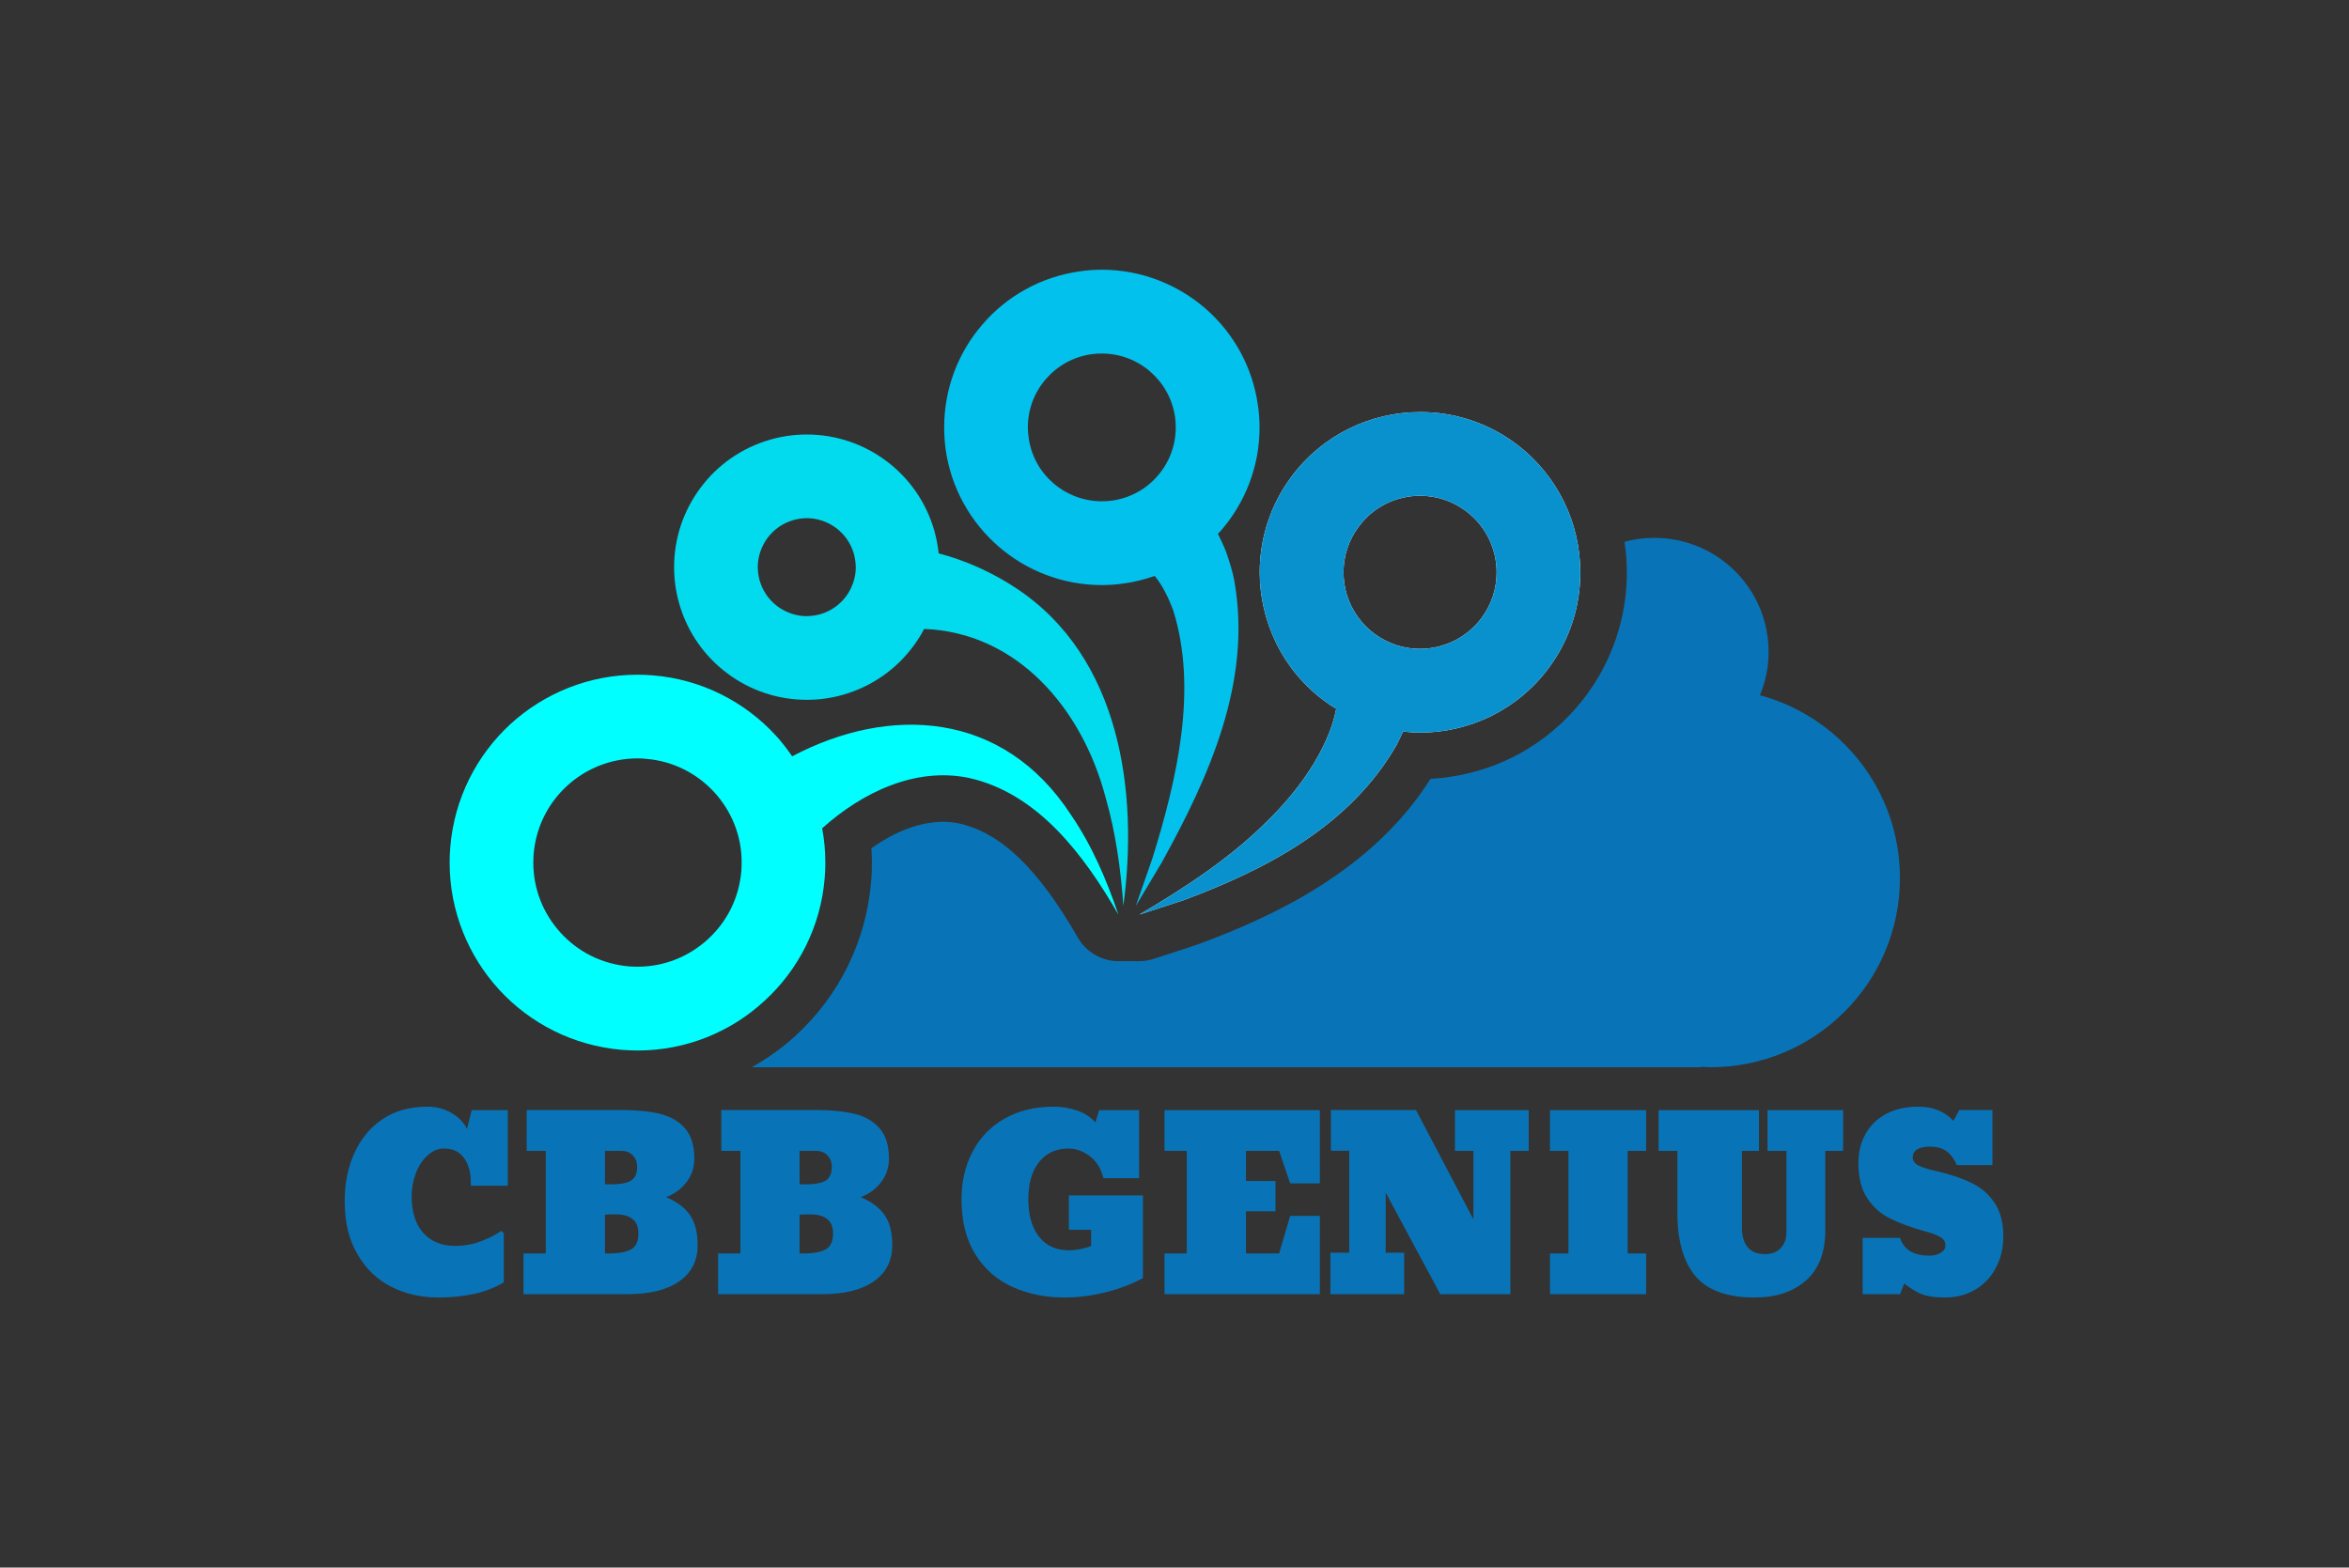 <svg xmlns="http://www.w3.org/2000/svg" version="1.1" xmlns:xlink="http://www.w3.org/1999/xlink" xmlns:svgjs="http://svgjs.dev/svgjs" viewBox="0 0 12.322 8.224"><rect x="0" y="0" width="12.322" height="8.224" fill="#333333" stroke="none"/><g transform="matrix(0.828,0,0,0.828,1.77,5.806)"><g transform="matrix(1,0,0,1,0,0)" clip-path="url(#SvgjsClipPath71438)"><g clip-path="url(#SvgjsClipPath714364005366c-9c61-4075-932d-47654cafd73e)"><path d=" M 7.77 -3.834 C 7.701 -3.975 7.598 -4.102 7.465 -4.201 C 7.284 -4.336 7.07 -4.402 6.859 -4.401 C 6.704 -4.401 6.551 -4.366 6.41 -4.297 C 6.27 -4.228 6.143 -4.125 6.044 -3.992 C 5.909 -3.811 5.843 -3.597 5.843 -3.386 C 5.843 -3.232 5.879 -3.078 5.947 -2.938 C 6.016 -2.797 6.119 -2.67 6.253 -2.571 C 6.277 -2.553 6.302 -2.536 6.328 -2.521 C 6.276 -2.253 6.072 -1.984 5.89 -1.809 C 5.659 -1.576 5.363 -1.383 5.08 -1.217 L 5.359 -1.308 C 5.887 -1.504 6.419 -1.782 6.711 -2.294 C 6.725 -2.321 6.738 -2.349 6.751 -2.377 C 6.787 -2.373 6.823 -2.37 6.858 -2.37 C 7.013 -2.37 7.167 -2.406 7.307 -2.474 C 7.447 -2.543 7.575 -2.646 7.674 -2.78 C 7.809 -2.961 7.875 -3.175 7.874 -3.385 C 7.874 -3.54 7.839 -3.694 7.77 -3.834 Z M 7.248 -3.096 C 7.2 -3.032 7.14 -2.984 7.073 -2.951 C 7.006 -2.918 6.932 -2.901 6.858 -2.901 C 6.757 -2.901 6.657 -2.932 6.569 -2.997 L 6.569 -2.997 C 6.505 -3.045 6.457 -3.105 6.424 -3.171 C 6.391 -3.238 6.374 -3.312 6.374 -3.387 C 6.374 -3.488 6.405 -3.588 6.47 -3.675 C 6.518 -3.74 6.577 -3.788 6.644 -3.821 C 6.711 -3.854 6.785 -3.871 6.859 -3.871 C 6.96 -3.871 7.061 -3.84 7.148 -3.775 C 7.213 -3.727 7.261 -3.667 7.294 -3.6 C 7.327 -3.534 7.344 -3.46 7.344 -3.385 C 7.344 -3.284 7.313 -3.184 7.248 -3.096 Z" fill="#ffffff" transform="matrix(1,0,0,1,0,0)" fill-rule="nonzero"></path></g><g clip-path="url(#SvgjsClipPath714364005366c-9c61-4075-932d-47654cafd73e)"><path d=" M 2.881 -2.22 C 2.849 -2.266 2.816 -2.31 2.778 -2.351 C 2.583 -2.564 2.308 -2.708 1.998 -2.733 C 1.965 -2.736 1.932 -2.737 1.9 -2.737 C 1.593 -2.737 1.309 -2.619 1.096 -2.424 C 0.884 -2.229 0.74 -1.954 0.715 -1.644 C 0.712 -1.611 0.711 -1.578 0.711 -1.546 C 0.711 -1.239 0.829 -0.955 1.024 -0.742 C 1.219 -0.529 1.493 -0.386 1.804 -0.36 C 1.837 -0.358 1.869 -0.356 1.902 -0.356 C 2.209 -0.356 2.493 -0.474 2.705 -0.67 C 2.918 -0.864 3.062 -1.139 3.087 -1.449 L 3.087 -1.449 C 3.09 -1.482 3.091 -1.515 3.091 -1.548 C 3.091 -1.622 3.084 -1.694 3.071 -1.764 C 3.324 -1.991 3.661 -2.154 4.001 -2.083 C 4.44 -1.985 4.731 -1.592 4.948 -1.217 C 4.873 -1.436 4.782 -1.653 4.646 -1.851 C 4.216 -2.51 3.497 -2.545 2.881 -2.22 Z M 1.902 -0.887 C 1.884 -0.887 1.866 -0.888 1.847 -0.889 C 1.674 -0.904 1.524 -0.982 1.415 -1.101 C 1.306 -1.22 1.241 -1.376 1.241 -1.546 C 1.241 -1.564 1.242 -1.582 1.243 -1.601 C 1.258 -1.774 1.336 -1.924 1.455 -2.033 C 1.574 -2.142 1.73 -2.206 1.9 -2.207 C 1.918 -2.207 1.936 -2.206 1.955 -2.204 C 2.128 -2.19 2.278 -2.111 2.387 -1.993 C 2.496 -1.874 2.561 -1.718 2.561 -1.548 C 2.561 -1.53 2.56 -1.511 2.559 -1.493 C 2.544 -1.319 2.466 -1.17 2.347 -1.061 C 2.228 -0.952 2.072 -0.887 1.902 -0.887 Z" fill="#00ffff" transform="matrix(1,0,0,1,0,0)" fill-rule="nonzero"></path></g><g clip-path="url(#SvgjsClipPath714364005366c-9c61-4075-932d-47654cafd73e)"><path d=" M 4.302 -3.284 C 4.151 -3.384 3.984 -3.46 3.809 -3.506 C 3.804 -3.553 3.795 -3.601 3.782 -3.648 C 3.73 -3.832 3.619 -3.986 3.476 -4.092 C 3.333 -4.199 3.158 -4.259 2.974 -4.259 C 2.898 -4.259 2.82 -4.249 2.744 -4.227 C 2.56 -4.175 2.406 -4.064 2.3 -3.921 C 2.193 -3.778 2.133 -3.603 2.133 -3.419 C 2.133 -3.343 2.143 -3.265 2.165 -3.189 C 2.217 -3.005 2.328 -2.851 2.471 -2.745 C 2.614 -2.638 2.789 -2.578 2.973 -2.578 C 3.049 -2.578 3.127 -2.588 3.203 -2.61 L 3.203 -2.61 C 3.387 -2.662 3.541 -2.773 3.647 -2.916 C 3.673 -2.951 3.697 -2.988 3.717 -3.027 C 4.304 -3.005 4.717 -2.528 4.867 -1.958 C 4.93 -1.738 4.963 -1.506 4.979 -1.272 C 5.076 -1.994 4.961 -2.847 4.302 -3.284 Z M 3.222 -3.233 C 3.182 -3.18 3.127 -3.14 3.058 -3.12 C 3.029 -3.112 3.001 -3.109 2.973 -3.108 C 2.906 -3.108 2.841 -3.131 2.788 -3.17 C 2.735 -3.21 2.695 -3.265 2.675 -3.334 C 2.667 -3.363 2.663 -3.391 2.663 -3.419 C 2.663 -3.486 2.686 -3.551 2.725 -3.604 C 2.765 -3.657 2.82 -3.697 2.889 -3.717 C 2.918 -3.725 2.946 -3.729 2.974 -3.729 C 3.041 -3.729 3.106 -3.706 3.159 -3.667 C 3.212 -3.627 3.252 -3.572 3.272 -3.503 C 3.28 -3.474 3.283 -3.446 3.284 -3.418 C 3.284 -3.351 3.261 -3.286 3.222 -3.233 Z" fill="#02dbee" transform="matrix(1,0,0,1,0,0)" fill-rule="nonzero"></path></g><g clip-path="url(#SvgjsClipPath714364005366c-9c61-4075-932d-47654cafd73e)"><path d=" M 5.058 -1.272 L 5.224 -1.55 C 5.522 -2.09 5.796 -2.694 5.682 -3.332 C 5.671 -3.395 5.649 -3.461 5.628 -3.521 C 5.612 -3.559 5.596 -3.595 5.578 -3.63 C 5.585 -3.637 5.592 -3.643 5.598 -3.651 C 5.751 -3.827 5.842 -4.057 5.842 -4.303 C 5.842 -4.349 5.839 -4.395 5.832 -4.441 C 5.798 -4.691 5.673 -4.907 5.496 -5.06 C 5.319 -5.212 5.089 -5.303 4.844 -5.303 C 4.798 -5.303 4.752 -5.3 4.705 -5.293 C 4.456 -5.259 4.239 -5.134 4.087 -4.957 C 3.934 -4.781 3.844 -4.551 3.844 -4.305 C 3.844 -4.259 3.847 -4.213 3.853 -4.166 C 3.888 -3.917 4.013 -3.701 4.19 -3.548 C 4.366 -3.396 4.596 -3.305 4.842 -3.305 C 4.888 -3.305 4.934 -3.308 4.98 -3.315 L 4.98 -3.315 C 5.049 -3.324 5.115 -3.341 5.178 -3.363 C 5.229 -3.3 5.266 -3.222 5.294 -3.148 C 5.453 -2.646 5.318 -2.072 5.164 -1.576 L 5.058 -1.272 Z M 4.907 -3.84 L 4.907 -3.84 C 4.885 -3.837 4.863 -3.836 4.842 -3.836 C 4.727 -3.836 4.62 -3.878 4.536 -3.95 C 4.453 -4.022 4.395 -4.121 4.379 -4.24 C 4.376 -4.262 4.374 -4.283 4.374 -4.305 C 4.374 -4.419 4.416 -4.527 4.488 -4.61 C 4.561 -4.694 4.66 -4.751 4.778 -4.768 C 4.8 -4.771 4.822 -4.772 4.844 -4.772 C 4.958 -4.772 5.066 -4.73 5.149 -4.658 C 5.232 -4.586 5.29 -4.486 5.307 -4.368 C 5.31 -4.346 5.311 -4.324 5.311 -4.303 C 5.311 -4.188 5.269 -4.081 5.197 -3.998 C 5.125 -3.914 5.025 -3.857 4.907 -3.84 Z" fill="#03c1ed" transform="matrix(1,0,0,1,0,0)" fill-rule="nonzero"></path></g><g clip-path="url(#SvgjsClipPath714364005366c-9c61-4075-932d-47654cafd73e)"><path d=" M 7.77 -3.834 C 7.701 -3.975 7.598 -4.102 7.465 -4.201 C 7.284 -4.336 7.07 -4.402 6.859 -4.401 C 6.704 -4.401 6.551 -4.366 6.41 -4.297 C 6.27 -4.228 6.143 -4.125 6.044 -3.992 C 5.909 -3.811 5.843 -3.597 5.843 -3.386 C 5.843 -3.232 5.879 -3.078 5.947 -2.938 C 6.016 -2.797 6.119 -2.67 6.253 -2.571 C 6.277 -2.553 6.302 -2.536 6.328 -2.521 C 6.276 -2.253 6.072 -1.984 5.89 -1.809 C 5.659 -1.576 5.363 -1.383 5.08 -1.217 L 5.359 -1.308 C 5.887 -1.504 6.419 -1.782 6.711 -2.294 C 6.725 -2.321 6.738 -2.349 6.751 -2.377 C 6.787 -2.373 6.823 -2.37 6.858 -2.37 C 7.013 -2.37 7.167 -2.406 7.307 -2.474 C 7.447 -2.543 7.575 -2.646 7.674 -2.78 C 7.809 -2.961 7.875 -3.175 7.874 -3.385 C 7.874 -3.54 7.839 -3.694 7.77 -3.834 Z M 7.248 -3.096 C 7.2 -3.032 7.14 -2.984 7.073 -2.951 C 7.006 -2.918 6.932 -2.901 6.858 -2.901 C 6.757 -2.901 6.657 -2.932 6.569 -2.997 L 6.569 -2.997 C 6.505 -3.045 6.457 -3.105 6.424 -3.171 C 6.391 -3.238 6.374 -3.312 6.374 -3.387 C 6.374 -3.488 6.405 -3.588 6.47 -3.675 C 6.518 -3.74 6.577 -3.788 6.644 -3.821 C 6.711 -3.854 6.785 -3.871 6.859 -3.871 C 6.96 -3.871 7.061 -3.84 7.148 -3.775 C 7.213 -3.727 7.261 -3.667 7.294 -3.6 C 7.327 -3.534 7.344 -3.46 7.344 -3.385 C 7.344 -3.284 7.313 -3.184 7.248 -3.096 Z" fill="#0991ce" transform="matrix(1,0,0,1,0,0)" fill-rule="nonzero"></path></g><g clip-path="url(#SvgjsClipPath714364005366c-9c61-4075-932d-47654cafd73e)"><path d=" M 9.899 -1.449 C 9.899 -0.787 9.362 -0.25 8.699 -0.25 C 8.679 -0.25 8.659 -0.252 8.639 -0.253 L 8.638 -0.25 L 2.625 -0.25 C 2.725 -0.306 2.819 -0.373 2.905 -0.452 C 3.181 -0.706 3.35 -1.051 3.381 -1.425 C 3.385 -1.466 3.386 -1.507 3.386 -1.548 C 3.386 -1.577 3.385 -1.607 3.383 -1.637 C 3.536 -1.747 3.694 -1.805 3.838 -1.805 C 3.873 -1.805 3.908 -1.801 3.937 -1.795 C 4.204 -1.735 4.438 -1.511 4.692 -1.069 C 4.747 -0.976 4.846 -0.922 4.948 -0.922 L 5.08 -0.922 C 5.111 -0.922 5.142 -0.927 5.173 -0.937 L 5.451 -1.028 L 5.461 -1.032 C 5.917 -1.201 6.555 -1.491 6.925 -2.077 C 7.102 -2.087 7.278 -2.132 7.437 -2.21 C 7.46 -2.221 7.483 -2.233 7.505 -2.246 C 7.526 -2.258 7.548 -2.271 7.568 -2.285 C 7.587 -2.296 7.604 -2.308 7.622 -2.321 C 7.632 -2.328 7.641 -2.335 7.651 -2.342 C 7.681 -2.365 7.711 -2.39 7.739 -2.416 C 7.749 -2.424 7.758 -2.433 7.767 -2.442 C 7.819 -2.492 7.867 -2.546 7.91 -2.604 C 8.078 -2.829 8.17 -3.106 8.169 -3.386 C 8.169 -3.451 8.164 -3.515 8.154 -3.579 C 8.214 -3.596 8.277 -3.604 8.343 -3.604 C 8.679 -3.604 8.962 -3.376 9.043 -3.066 C 9.059 -3.007 9.067 -2.944 9.067 -2.881 C 9.067 -2.783 9.047 -2.691 9.012 -2.607 C 9.523 -2.469 9.899 -2.004 9.899 -1.449 Z" fill="#0874b7" transform="matrix(1,0,0,1,0,0)" fill-rule="nonzero"></path></g></g><g><path d=" M 0.341 1.141 Q 0.207 1.073 0.127 0.935 Q 0.046 0.798 0.046 0.598 Q 0.046 0.43 0.107 0.295 Q 0.168 0.159 0.286 0.079 Q 0.404 0 0.57 0 Q 0.655 0 0.723 0.04 Q 0.79 0.079 0.821 0.141 L 0.851 0.022 L 1.079 0.022 L 1.079 0.501 L 0.845 0.501 L 0.845 0.477 Q 0.845 0.384 0.802 0.325 Q 0.759 0.265 0.675 0.265 Q 0.618 0.265 0.571 0.309 Q 0.523 0.352 0.496 0.423 Q 0.47 0.493 0.47 0.568 Q 0.47 0.715 0.543 0.799 Q 0.617 0.882 0.744 0.882 Q 0.834 0.882 0.911 0.852 Q 0.989 0.822 1.038 0.787 L 1.054 0.801 L 1.054 1.113 Q 0.962 1.167 0.858 1.188 Q 0.755 1.209 0.638 1.209 Q 0.476 1.209 0.341 1.141 M 1.179 0.93 L 1.32 0.93 L 1.32 0.28 L 1.199 0.28 L 1.199 0.021 L 1.794 0.021 Q 1.941 0.021 2.042 0.045 Q 2.142 0.069 2.201 0.136 Q 2.261 0.204 2.261 0.328 Q 2.261 0.415 2.21 0.48 Q 2.16 0.544 2.082 0.573 Q 2.184 0.616 2.233 0.686 Q 2.282 0.756 2.282 0.877 Q 2.282 1.026 2.165 1.107 Q 2.049 1.188 1.836 1.188 L 1.179 1.188 L 1.179 0.93 M 1.736 0.492 Q 1.82 0.492 1.859 0.469 Q 1.899 0.445 1.899 0.381 Q 1.899 0.336 1.871 0.308 Q 1.844 0.28 1.799 0.28 L 1.695 0.28 L 1.695 0.492 L 1.736 0.492 M 1.722 0.93 Q 1.811 0.93 1.859 0.905 Q 1.907 0.88 1.907 0.802 Q 1.907 0.682 1.76 0.682 Q 1.727 0.682 1.695 0.684 L 1.695 0.93 L 1.722 0.93 M 2.412 0.93 L 2.553 0.93 L 2.553 0.28 L 2.432 0.28 L 2.432 0.021 L 3.027 0.021 Q 3.174 0.021 3.275 0.045 Q 3.375 0.069 3.434 0.136 Q 3.494 0.204 3.494 0.328 Q 3.494 0.415 3.443 0.48 Q 3.393 0.544 3.315 0.573 Q 3.417 0.616 3.466 0.686 Q 3.515 0.756 3.515 0.877 Q 3.515 1.026 3.398 1.107 Q 3.282 1.188 3.069 1.188 L 2.412 1.188 L 2.412 0.93 M 2.969 0.492 Q 3.053 0.492 3.092 0.469 Q 3.132 0.445 3.132 0.381 Q 3.132 0.336 3.104 0.308 Q 3.077 0.28 3.032 0.28 L 2.928 0.28 L 2.928 0.492 L 2.969 0.492 M 2.955 0.93 Q 3.044 0.93 3.092 0.905 Q 3.14 0.88 3.14 0.802 Q 3.14 0.682 2.993 0.682 Q 2.96 0.682 2.928 0.684 L 2.928 0.93 L 2.955 0.93 M 4.279 1.143 Q 4.131 1.077 4.043 0.938 Q 3.954 0.798 3.954 0.586 Q 3.954 0.418 4.024 0.285 Q 4.094 0.151 4.226 0.076 Q 4.359 0 4.539 0 Q 4.616 0 4.688 0.025 Q 4.76 0.051 4.802 0.1 L 4.826 0.022 L 5.079 0.022 L 5.079 0.453 L 4.853 0.453 Q 4.83 0.36 4.766 0.313 Q 4.701 0.265 4.631 0.265 Q 4.514 0.265 4.445 0.351 Q 4.377 0.436 4.377 0.586 Q 4.377 0.738 4.445 0.824 Q 4.512 0.91 4.635 0.91 Q 4.667 0.91 4.698 0.904 Q 4.73 0.898 4.749 0.892 Q 4.769 0.885 4.775 0.883 L 4.775 0.78 L 4.634 0.78 L 4.634 0.562 L 5.103 0.562 L 5.103 1.086 Q 4.991 1.146 4.862 1.177 Q 4.733 1.209 4.605 1.209 Q 4.427 1.209 4.279 1.143 M 5.24 1.188 L 5.24 0.93 L 5.381 0.93 L 5.381 0.28 L 5.24 0.28 L 5.24 0.022 L 6.224 0.022 L 6.224 0.486 L 6.036 0.486 L 5.966 0.28 L 5.756 0.28 L 5.756 0.471 L 5.943 0.471 L 5.943 0.663 L 5.756 0.663 L 5.756 0.93 L 5.966 0.93 L 6.036 0.692 L 6.224 0.692 L 6.224 1.188 L 5.24 1.188 M 6.291 1.188 L 6.291 0.925 L 6.41 0.925 L 6.41 0.279 L 6.294 0.279 L 6.294 0.021 L 6.833 0.021 L 7.197 0.714 L 7.197 0.28 L 7.08 0.28 L 7.08 0.022 L 7.547 0.022 L 7.547 0.28 L 7.431 0.28 L 7.431 1.188 L 6.987 1.188 L 6.641 0.544 L 6.641 0.925 L 6.758 0.925 L 6.758 1.188 L 6.291 1.188 M 7.682 1.188 L 7.682 0.93 L 7.799 0.93 L 7.799 0.28 L 7.682 0.28 L 7.682 0.022 L 8.291 0.022 L 8.291 0.28 L 8.174 0.28 L 8.174 0.93 L 8.291 0.93 L 8.291 1.188 L 7.682 1.188 M 8.603 1.073 Q 8.489 0.936 8.489 0.672 L 8.489 0.28 L 8.37 0.28 L 8.37 0.022 L 9.006 0.022 L 9.006 0.28 L 8.898 0.28 L 8.898 0.771 Q 8.898 0.843 8.933 0.889 Q 8.969 0.934 9.044 0.934 Q 9.107 0.934 9.143 0.897 Q 9.18 0.859 9.18 0.795 L 9.18 0.28 L 9.06 0.28 L 9.06 0.022 L 9.539 0.022 L 9.539 0.28 L 9.426 0.28 L 9.426 0.784 Q 9.426 0.994 9.303 1.102 Q 9.18 1.209 8.979 1.209 Q 8.718 1.209 8.603 1.073 M 10.04 1.189 Q 9.987 1.168 9.926 1.12 L 9.9 1.188 L 9.663 1.188 L 9.663 0.831 L 9.899 0.831 Q 9.921 0.892 9.968 0.918 Q 10.016 0.944 10.085 0.944 Q 10.127 0.944 10.157 0.926 Q 10.187 0.909 10.187 0.88 Q 10.187 0.844 10.156 0.827 Q 10.125 0.808 10.07 0.793 Q 9.929 0.754 9.838 0.709 Q 9.747 0.664 9.692 0.58 Q 9.636 0.496 9.636 0.358 Q 9.636 0.252 9.682 0.171 Q 9.728 0.09 9.813 0.045 Q 9.899 0 10.014 0 Q 10.155 0 10.238 0.09 L 10.275 0.021 L 10.485 0.021 L 10.485 0.37 L 10.26 0.37 Q 10.229 0.304 10.19 0.279 Q 10.152 0.253 10.086 0.253 Q 10.035 0.253 10.007 0.271 Q 9.98 0.289 9.98 0.321 Q 9.98 0.355 10.019 0.374 Q 10.059 0.393 10.133 0.409 Q 10.263 0.439 10.354 0.484 Q 10.445 0.528 10.499 0.61 Q 10.554 0.692 10.554 0.821 Q 10.554 0.93 10.508 1.018 Q 10.463 1.107 10.378 1.158 Q 10.293 1.209 10.184 1.209 Q 10.094 1.209 10.04 1.189" fill="#0874b7" fill-rule="nonzero"></path></g><g></g></g><defs><clipPath id="SvgjsClipPath71438"><path d=" M 0.711 -5.303 h 9.188 v 5.053 h -9.188 Z"></path></clipPath><clipPath id="SvgjsClipPath714364005366c-9c61-4075-932d-47654cafd73e"><path d=" M 0.711 -5.303 L 9.899 -5.303 L 9.899 -0.25 L 0.711 -0.25 Z"></path></clipPath></defs></svg>